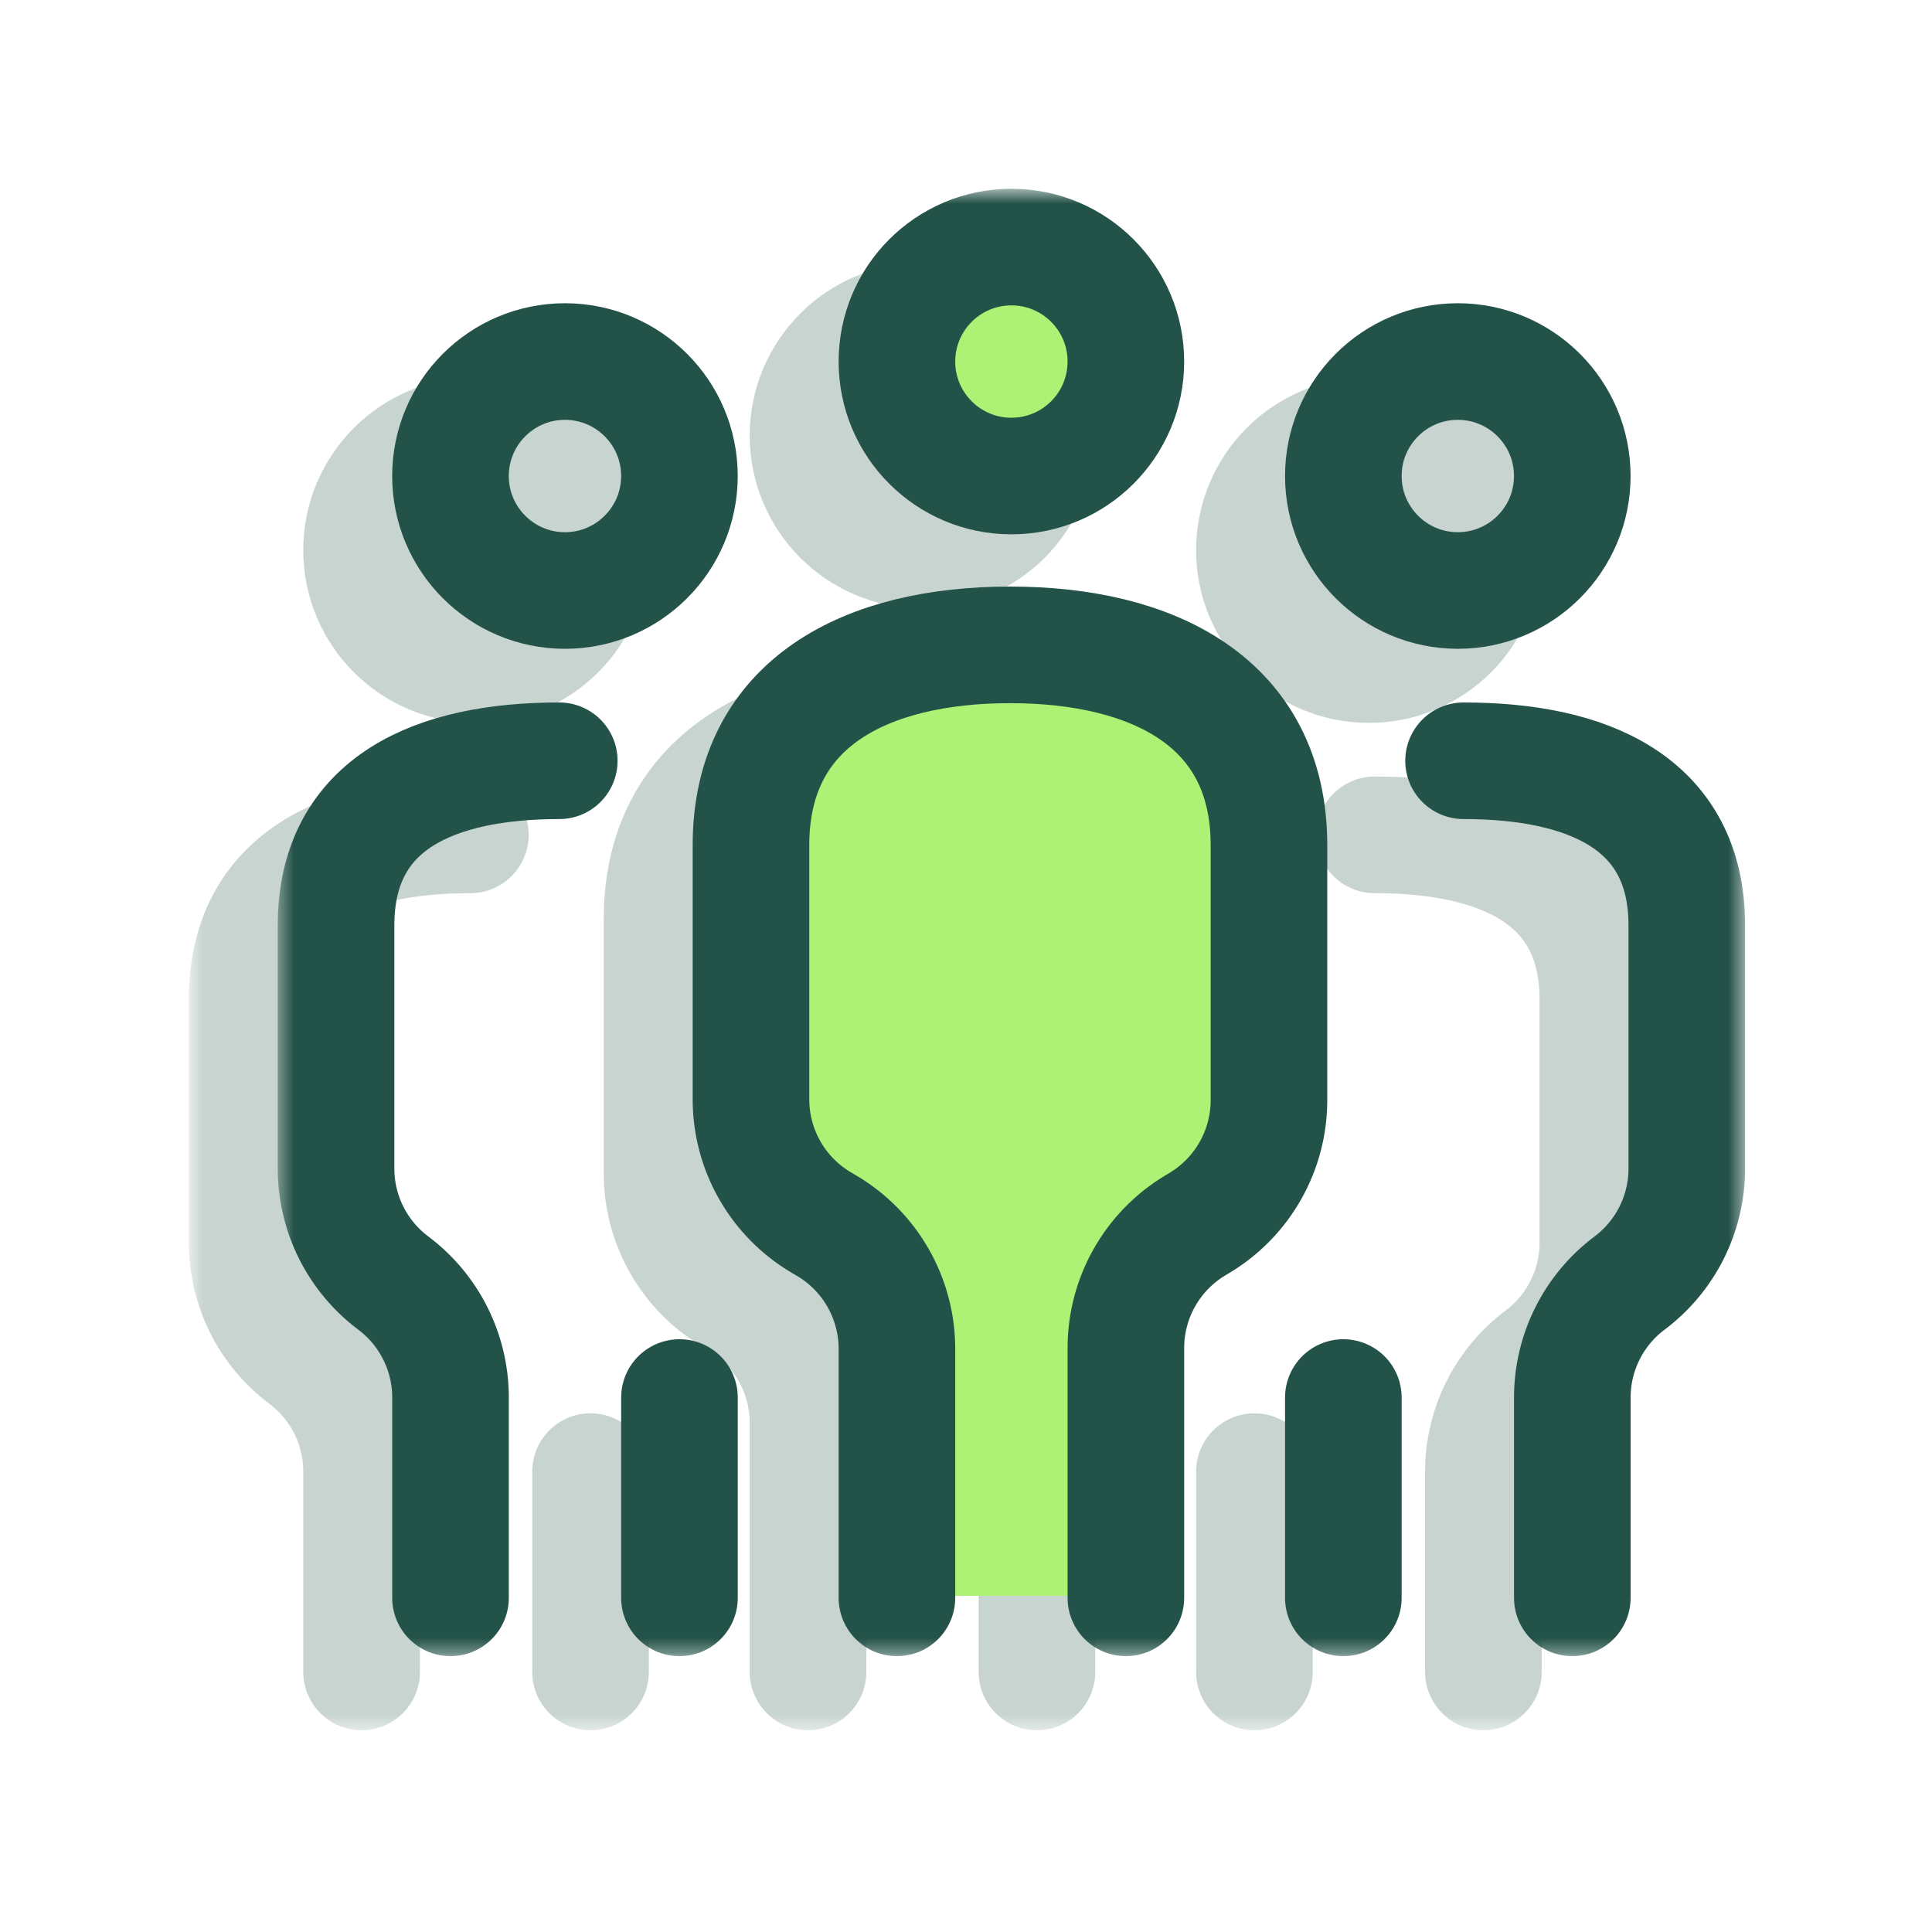 <svg width="128" height="128" viewBox="0 0 128 128" fill="none" xmlns="http://www.w3.org/2000/svg">
<mask id="mask0_738_2090" style="mask-type:luminance" maskUnits="userSpaceOnUse" x="12" y="17" width="98" height="98">
<path d="M12.578 17.486H109.655V114.564H12.578V17.486Z" fill="white"/>
</mask>
<g mask="url(#mask0_738_2090)">
<path d="M53.533 28.863C53.533 24.674 56.929 21.279 61.117 21.279C65.306 21.279 68.701 24.674 68.701 28.863C68.701 33.051 65.306 36.447 61.117 36.447C56.929 36.447 53.533 33.051 53.533 28.863Z" stroke="#C7D4D0" stroke-width="7.725" stroke-miterlimit="10" stroke-linecap="round" stroke-linejoin="round"/>
<path d="M53.533 110.772V94.276C53.533 90.917 51.755 87.808 48.859 86.105L48.537 85.915C45.641 84.212 43.863 81.103 43.863 77.744V60.906C43.863 51.429 51.546 47.633 61.022 47.633C70.499 47.633 78.182 51.429 78.182 60.906V77.798C78.182 81.128 76.434 84.214 73.579 85.927L73.304 86.092C70.449 87.806 68.701 90.891 68.701 94.221V110.772" stroke="#C7D4D0" stroke-width="7.725" stroke-miterlimit="10" stroke-linecap="round" stroke-linejoin="round"/>
<path d="M23.955 36.447C23.955 32.258 27.351 28.863 31.539 28.863C35.728 28.863 39.123 32.258 39.123 36.447C39.123 40.636 35.728 44.031 31.539 44.031C27.351 44.031 23.955 40.636 23.955 36.447Z" stroke="#C7D4D0" stroke-width="7.725" stroke-miterlimit="10" stroke-linecap="round" stroke-linejoin="round"/>
<path d="M39.125 110.772V97.499" stroke="#C7D4D0" stroke-width="7.725" stroke-miterlimit="10" stroke-linecap="round" stroke-linejoin="round"/>
<path d="M23.957 110.772V97.499C23.957 94.515 22.552 91.705 20.165 89.915C17.778 88.125 16.373 85.315 16.373 82.331V66.215C16.373 58.047 22.994 55.312 31.162 55.312" stroke="#C7D4D0" stroke-width="7.725" stroke-miterlimit="10" stroke-linecap="round" stroke-linejoin="round"/>
<path d="M98.278 36.447C98.278 32.258 94.882 28.863 90.694 28.863C86.505 28.863 83.109 32.258 83.109 36.447C83.109 40.636 86.505 44.031 90.694 44.031C94.882 44.031 98.278 40.636 98.278 36.447Z" stroke="#C7D4D0" stroke-width="7.725" stroke-miterlimit="10" stroke-linecap="round" stroke-linejoin="round"/>
<path d="M83.109 110.772V97.499" stroke="#C7D4D0" stroke-width="7.725" stroke-miterlimit="10" stroke-linecap="round" stroke-linejoin="round"/>
<path d="M98.279 110.772V97.499C98.279 94.515 99.684 91.705 102.071 89.915C104.458 88.125 105.863 85.315 105.863 82.331V66.215C105.863 58.047 99.242 55.312 91.074 55.312" stroke="#C7D4D0" stroke-width="7.725" stroke-miterlimit="10" stroke-linecap="round" stroke-linejoin="round"/>
</g>
<path d="M55.285 44.855L51.358 52.218L47.922 74.8L59.213 85.6V105.727H75.413L76.395 96.4V87.073C76.395 86.287 78.031 83.473 78.849 82.164L84.249 74.8V65.964L83.267 52.218L77.867 44.855L66.576 43.382L55.285 44.855Z" fill="#AEF275"/>
<circle cx="67.56" cy="25.218" r="6.382" fill="#AEF275"/>
<mask id="mask1_738_2090" style="mask-type:luminance" maskUnits="userSpaceOnUse" x="18" y="12" width="98" height="98">
<path d="M18.469 12.577H115.546V109.655H18.469V12.577Z" fill="white"/>
</mask>
<g mask="url(#mask1_738_2090)">
<path d="M59.424 23.954C59.424 19.765 62.819 16.369 67.008 16.369C71.197 16.369 74.592 19.765 74.592 23.954C74.592 28.142 71.197 31.538 67.008 31.538C62.819 31.538 59.424 28.142 59.424 23.954Z" stroke="#235248" stroke-width="7.725" stroke-miterlimit="10" stroke-linecap="round" stroke-linejoin="round"/>
<path d="M59.424 105.862V89.367C59.424 86.007 57.646 82.899 54.75 81.195L54.428 81.006C51.532 79.302 49.754 76.194 49.754 72.835V55.997C49.754 46.52 57.436 42.724 66.913 42.724C76.39 42.724 84.072 46.52 84.072 55.997V72.889C84.072 76.219 82.325 79.305 79.47 81.018L79.195 81.183C76.339 82.896 74.592 85.982 74.592 89.312V105.862" stroke="#235248" stroke-width="7.725" stroke-miterlimit="10" stroke-linecap="round" stroke-linejoin="round"/>
<path d="M29.846 31.538C29.846 27.349 33.241 23.953 37.43 23.953C41.618 23.953 45.014 27.349 45.014 31.538C45.014 35.726 41.618 39.122 37.43 39.122C33.241 39.122 29.846 35.726 29.846 31.538Z" stroke="#235248" stroke-width="7.725" stroke-miterlimit="10" stroke-linecap="round" stroke-linejoin="round"/>
<path d="M45.016 105.862V92.59" stroke="#235248" stroke-width="7.725" stroke-miterlimit="10" stroke-linecap="round" stroke-linejoin="round"/>
<path d="M29.848 105.862V92.59C29.848 89.606 28.443 86.796 26.056 85.006C23.669 83.216 22.264 80.406 22.264 77.422V61.306C22.264 53.138 28.885 50.403 37.053 50.403" stroke="#235248" stroke-width="7.725" stroke-miterlimit="10" stroke-linecap="round" stroke-linejoin="round"/>
<path d="M104.168 31.538C104.168 27.349 100.773 23.953 96.584 23.953C92.396 23.953 89 27.349 89 31.538C89 35.726 92.396 39.122 96.584 39.122C100.773 39.122 104.168 35.726 104.168 31.538Z" stroke="#235248" stroke-width="7.725" stroke-miterlimit="10" stroke-linecap="round" stroke-linejoin="round"/>
<path d="M89 105.862V92.59" stroke="#235248" stroke-width="7.725" stroke-miterlimit="10" stroke-linecap="round" stroke-linejoin="round"/>
<path d="M104.17 105.862V92.59C104.17 89.606 105.575 86.796 107.962 85.006C110.349 83.216 111.754 80.406 111.754 77.422V61.306C111.754 53.138 105.133 50.403 96.965 50.403" stroke="#235248" stroke-width="7.725" stroke-miterlimit="10" stroke-linecap="round" stroke-linejoin="round"/>
</g>
</svg>
